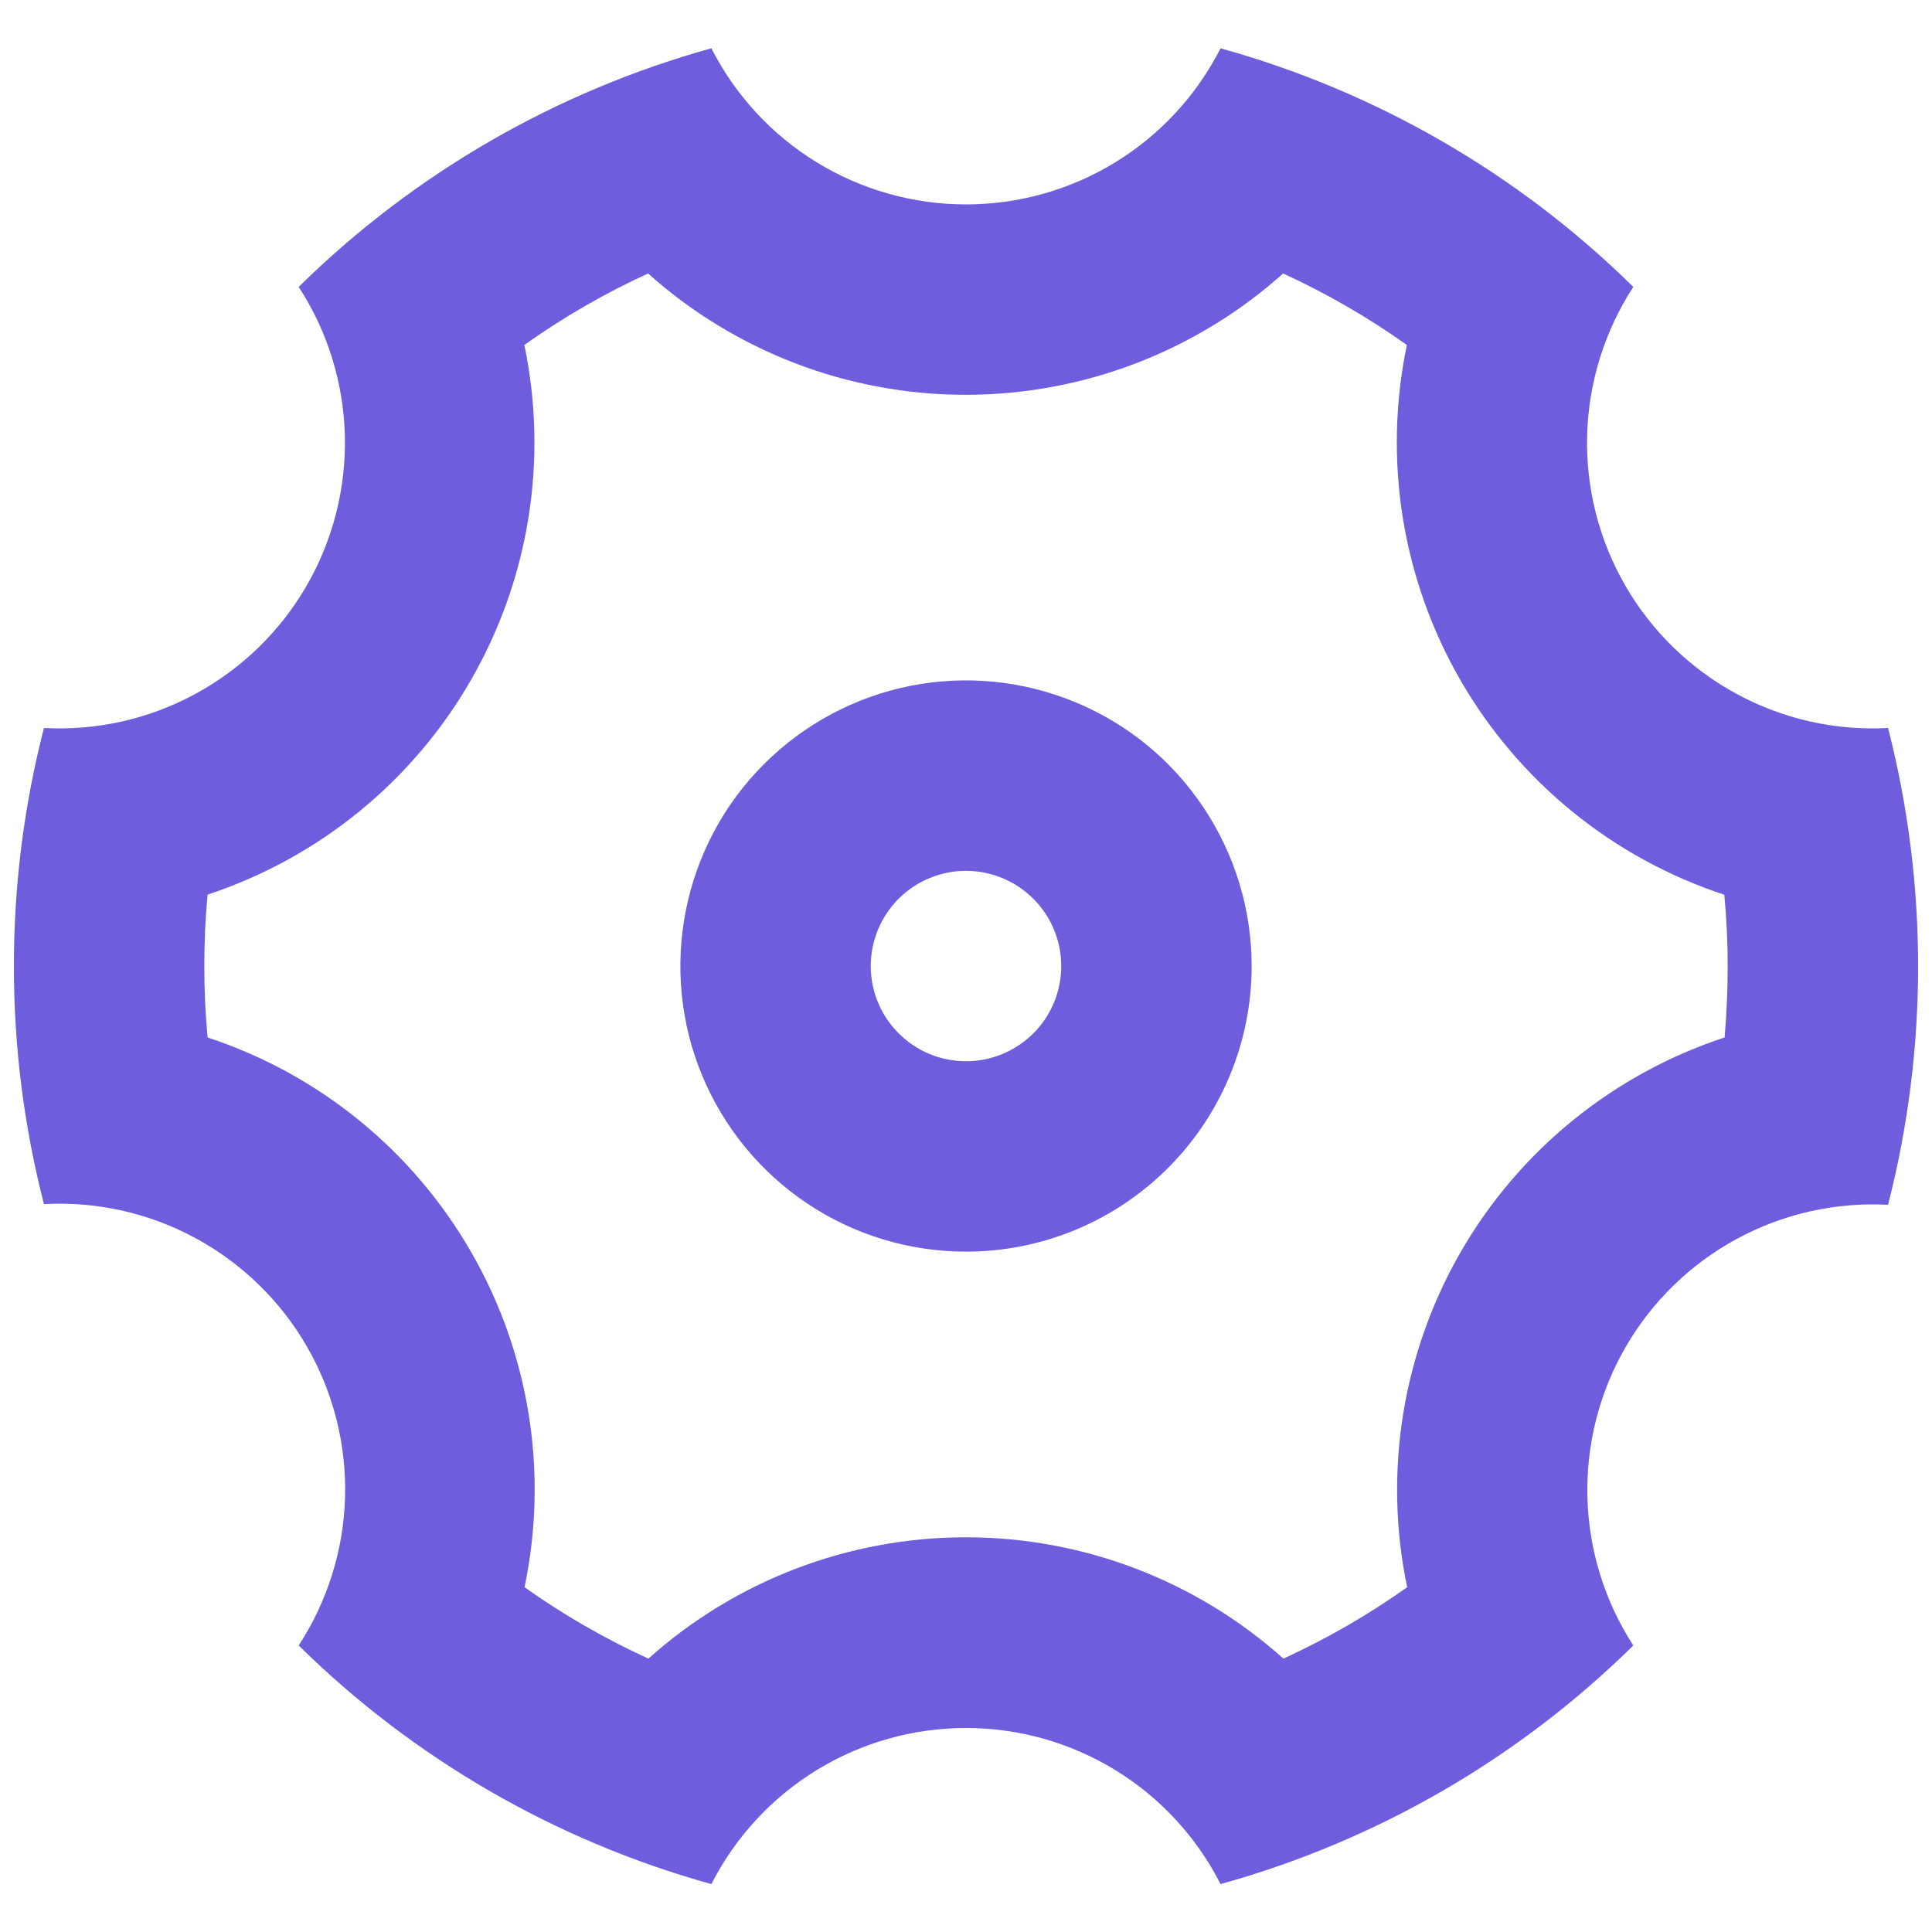 <svg width="20" height="20" viewBox="0 0 20 20" fill="none" xmlns="http://www.w3.org/2000/svg">
<g clip-path="url(#clip0_202_3707)">
<g clip-path="url(#clip1_202_3707)">
<g clip-path="url(#clip2_202_3707)">
<path d="M0.144 10.001C0.143 9.169 0.248 8.341 0.455 7.536C1 7.566 1.543 7.444 2.023 7.183C2.503 6.923 2.902 6.535 3.175 6.062C3.448 5.589 3.584 5.05 3.57 4.504C3.555 3.959 3.39 3.428 3.092 2.97C4.283 1.797 5.753 0.947 7.364 0.5C7.612 0.986 7.989 1.395 8.454 1.68C8.919 1.965 9.454 2.116 10 2.116C10.546 2.116 11.081 1.965 11.546 1.68C12.011 1.395 12.388 0.986 12.635 0.5C14.246 0.947 15.717 1.797 16.908 2.97C16.61 3.428 16.445 3.959 16.43 4.504C16.415 5.05 16.552 5.589 16.825 6.062C17.098 6.535 17.497 6.923 17.977 7.183C18.457 7.444 19 7.566 19.545 7.536C19.96 9.155 19.96 10.853 19.545 12.472C19 12.443 18.458 12.565 17.979 12.825C17.499 13.085 17.101 13.473 16.828 13.945C16.555 14.417 16.419 14.955 16.433 15.501C16.447 16.046 16.611 16.576 16.908 17.034C15.717 18.207 14.246 19.057 12.635 19.504C12.388 19.018 12.011 18.609 11.546 18.324C11.081 18.039 10.546 17.888 10 17.888C9.454 17.888 8.919 18.039 8.454 18.324C7.989 18.609 7.612 19.018 7.364 19.504C5.753 19.057 4.283 18.207 3.092 17.034C3.39 16.576 3.557 16.045 3.572 15.499C3.587 14.952 3.45 14.413 3.177 13.939C2.904 13.466 2.505 13.078 2.024 12.817C1.544 12.557 1.001 12.435 0.455 12.465C0.248 11.66 0.143 10.832 0.144 10.001ZM4.875 12.957C5.481 14.007 5.679 15.244 5.43 16.431C5.833 16.717 6.262 16.964 6.712 17.17C7.616 16.361 8.786 15.914 9.999 15.914C11.212 15.914 12.382 16.361 13.286 17.17C13.735 16.964 14.164 16.717 14.567 16.431C14.319 15.244 14.517 14.008 15.123 12.957C15.729 11.908 16.701 11.118 17.853 10.74C17.874 10.495 17.885 10.249 17.885 10.001C17.885 9.752 17.873 9.506 17.85 9.262C16.698 8.884 15.727 8.094 15.12 7.044C14.514 5.994 14.316 4.758 14.564 3.571C14.161 3.285 13.732 3.037 13.283 2.831C12.379 3.64 11.209 4.087 9.996 4.087C8.783 4.087 7.613 3.64 6.709 2.831C6.259 3.037 5.83 3.285 5.428 3.571C5.676 4.757 5.479 5.992 4.874 7.042C4.27 8.091 3.3 8.881 2.149 9.261C2.126 9.506 2.115 9.752 2.115 10.001C2.115 10.249 2.126 10.495 2.149 10.74C3.3 11.118 4.27 11.908 4.875 12.957ZM10 12.957C9.415 12.957 8.843 12.784 8.357 12.459C7.871 12.134 7.492 11.672 7.268 11.132C7.044 10.592 6.986 9.997 7.1 9.424C7.214 8.85 7.495 8.323 7.909 7.91C8.323 7.496 8.849 7.215 9.423 7.1C9.997 6.986 10.591 7.045 11.131 7.269C11.672 7.492 12.133 7.871 12.458 8.358C12.783 8.844 12.957 9.416 12.957 10.001C12.957 10.785 12.645 11.537 12.091 12.091C11.536 12.646 10.784 12.957 10 12.957ZM10 10.986C10.195 10.986 10.385 10.928 10.547 10.82C10.71 10.712 10.836 10.558 10.911 10.378C10.985 10.198 11.005 9.999 10.967 9.808C10.928 9.617 10.835 9.441 10.697 9.304C10.559 9.166 10.383 9.072 10.192 9.034C10.001 8.996 9.803 9.015 9.623 9.09C9.443 9.164 9.289 9.291 9.18 9.453C9.072 9.615 9.014 9.806 9.014 10.001C9.014 10.262 9.118 10.513 9.303 10.697C9.488 10.882 9.738 10.986 10 10.986Z" fill="#6E5DDC"/>
</g>
</g>
</g>
<defs>
<clipPath id="clip0_202_3707">
<rect width="20" height="19" fill="white" transform="translate(0 0.5)"/>
</clipPath>
<clipPath id="clip1_202_3707">
<rect width="20" height="19" fill="white" transform="translate(0 0.5)"/>
</clipPath>
<clipPath id="clip2_202_3707">
<rect width="19.713" height="19" fill="white" transform="translate(0.144 0.5)"/>
</clipPath>
</defs>
</svg>
